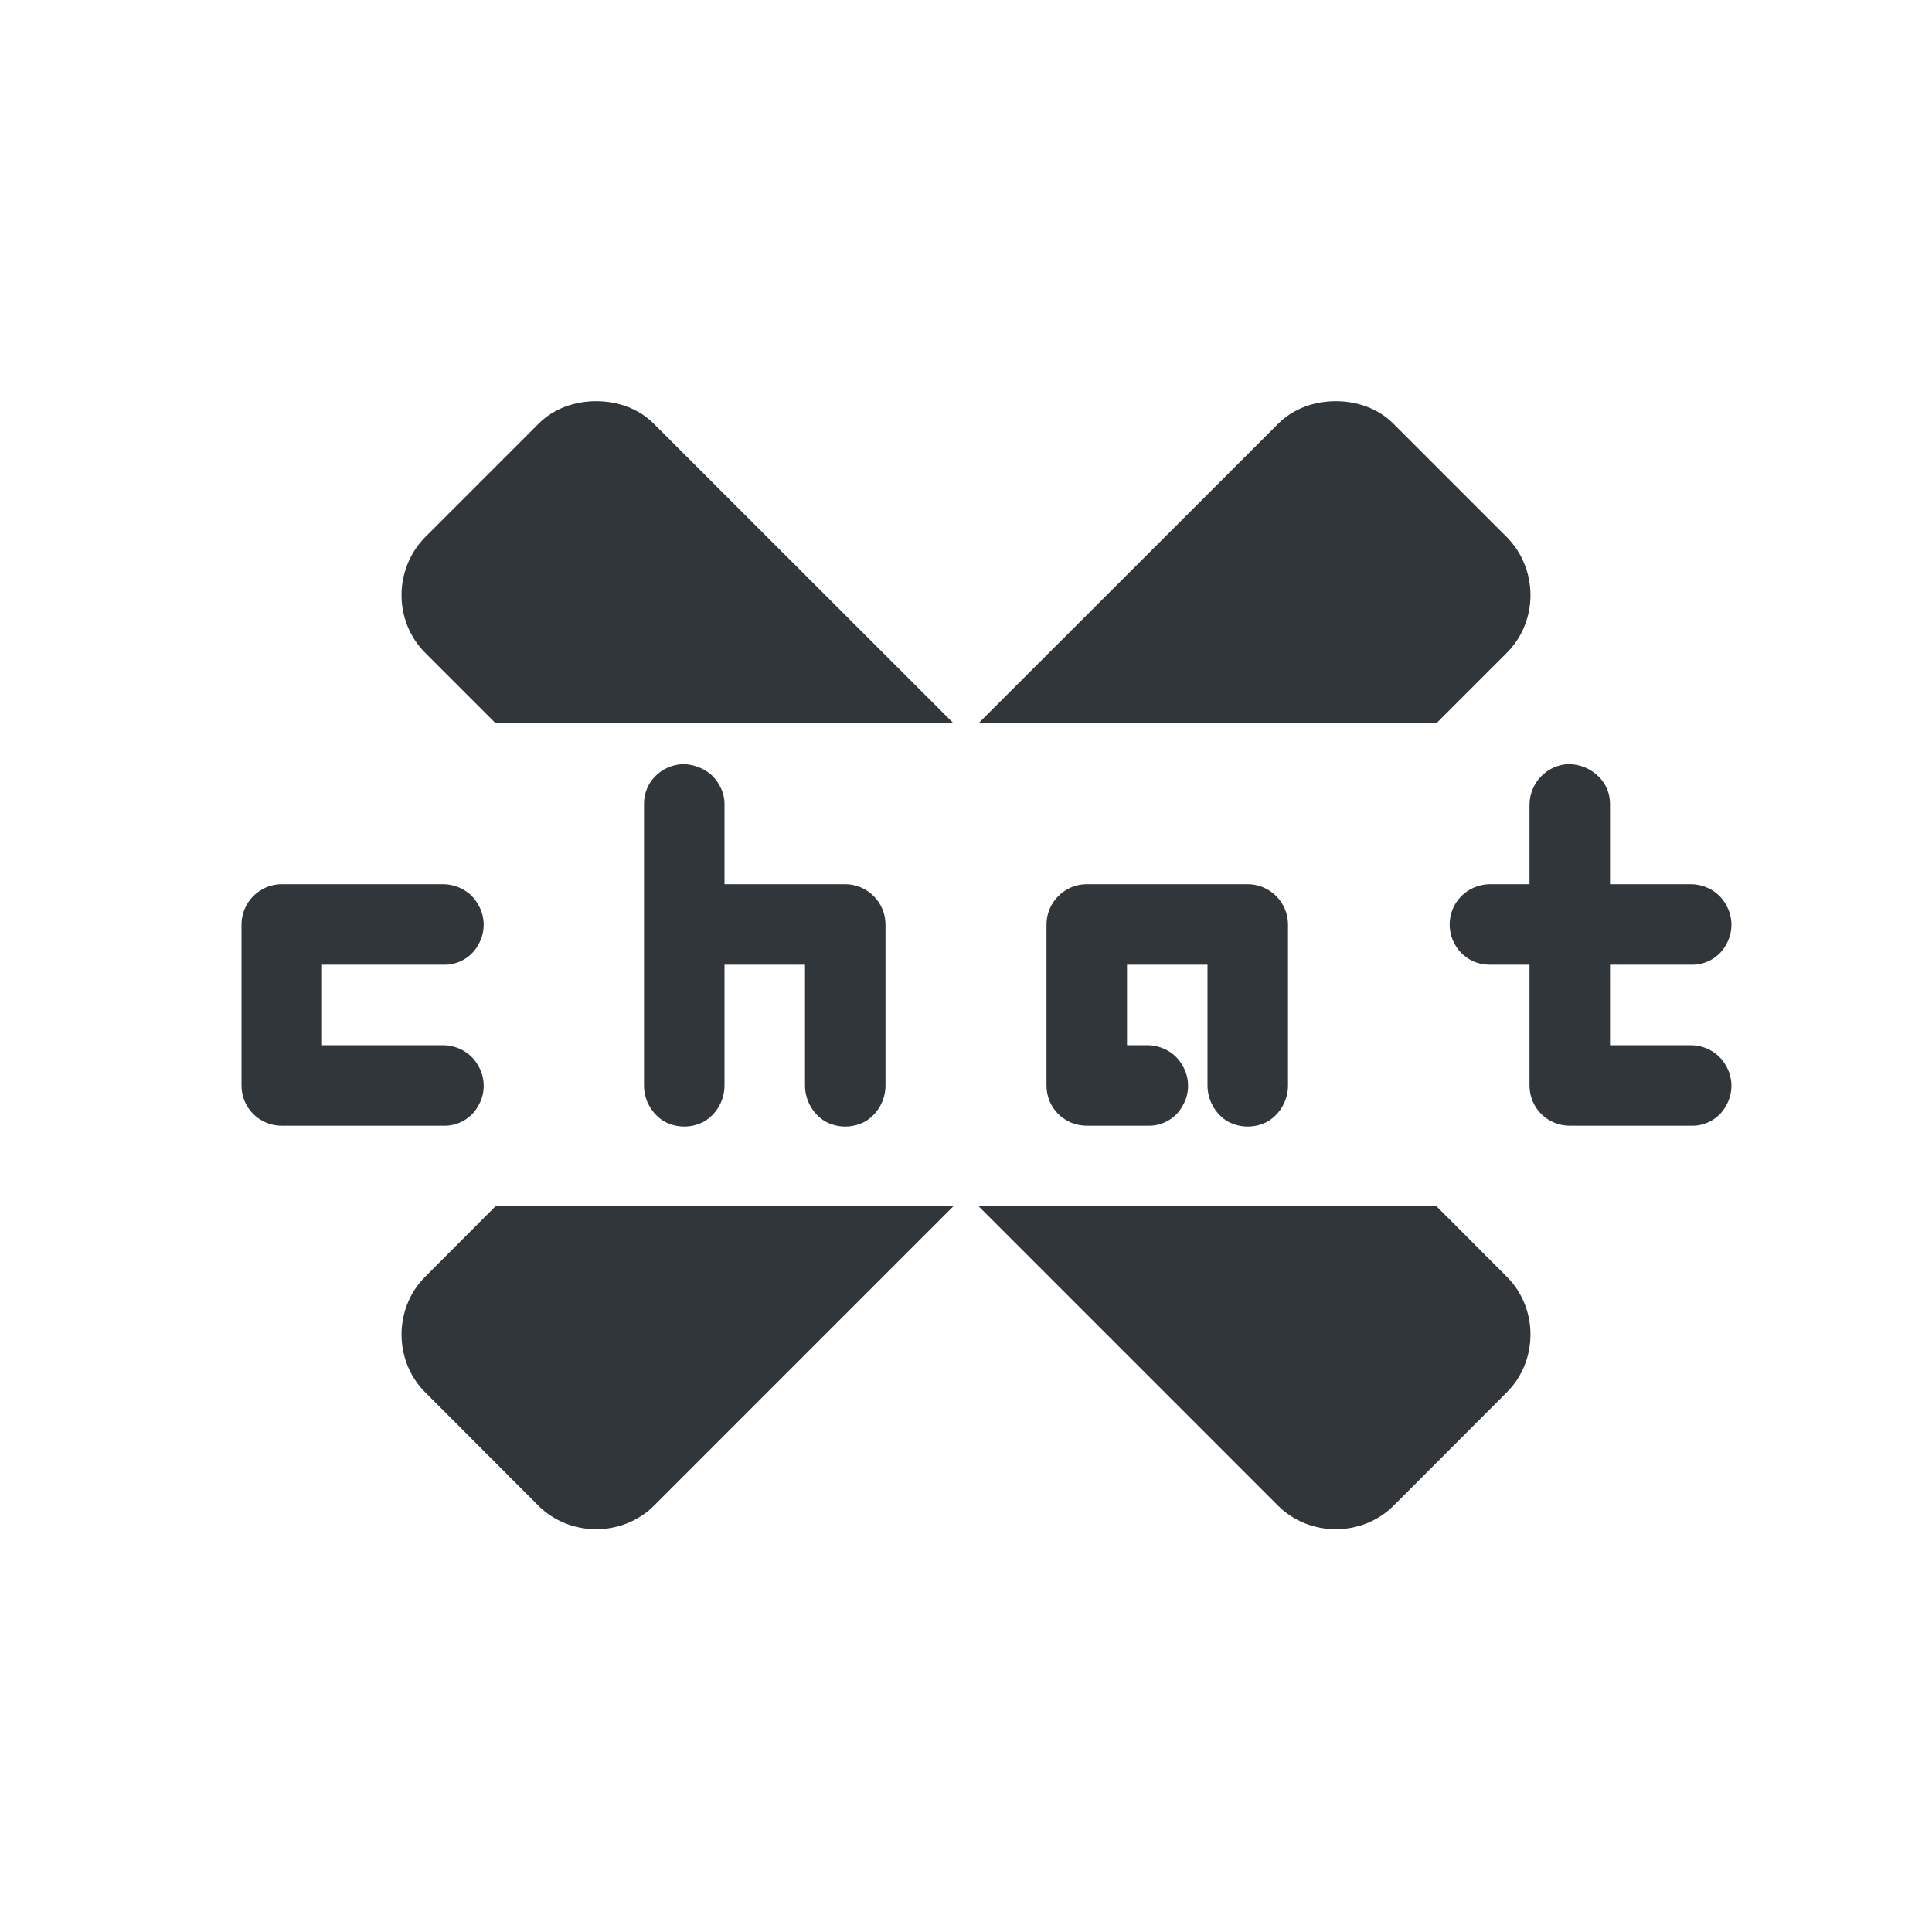 <svg xmlns="http://www.w3.org/2000/svg" width="12pt" height="12pt" version="1.1" viewBox="0 0 12 12">
 <g>
  <path style="fill-rule:evenodd;fill:rgb(19.216%,21.176%,23.137%)" d="M 3.703 2.492 C 3.574 2.492 3.441 2.535 3.344 2.633 L 2.641 3.336 C 2.445 3.535 2.445 3.859 2.641 4.055 L 3.078 4.492 L 5.922 4.492 L 4.062 2.633 C 3.965 2.535 3.832 2.492 3.703 2.492 Z M 8.297 2.492 C 8.168 2.492 8.035 2.535 7.938 2.633 L 6.078 4.492 L 8.922 4.492 L 9.359 4.055 C 9.555 3.859 9.555 3.535 9.359 3.336 L 8.656 2.633 C 8.559 2.535 8.426 2.492 8.297 2.492 Z M 4.238 4.746 C 4.105 4.754 4 4.859 4 4.992 L 4 6.742 C 4 6.832 4.047 6.918 4.125 6.965 C 4.203 7.008 4.297 7.008 4.375 6.965 C 4.453 6.918 4.5 6.832 4.5 6.742 L 4.5 5.992 L 5 5.992 L 5 6.742 C 5 6.832 5.047 6.918 5.125 6.965 C 5.203 7.008 5.297 7.008 5.375 6.965 C 5.453 6.918 5.5 6.832 5.5 6.742 L 5.5 5.742 C 5.5 5.605 5.387 5.492 5.25 5.492 L 4.5 5.492 L 4.5 4.992 C 4.5 4.926 4.469 4.863 4.422 4.816 C 4.371 4.77 4.305 4.746 4.238 4.746 Z M 9.738 4.746 C 9.605 4.754 9.504 4.863 9.5 4.992 L 9.5 5.492 L 9.25 5.492 C 9.113 5.496 9.004 5.605 9.004 5.742 C 9.004 5.879 9.113 5.992 9.25 5.992 L 9.5 5.992 L 9.5 6.742 C 9.5 6.883 9.613 6.992 9.75 6.992 L 10.5 6.992 C 10.59 6.996 10.676 6.949 10.719 6.871 C 10.766 6.793 10.766 6.695 10.719 6.617 C 10.676 6.539 10.59 6.492 10.5 6.492 L 10 6.492 L 10 5.992 L 10.5 5.992 C 10.59 5.996 10.676 5.949 10.719 5.871 C 10.766 5.793 10.766 5.695 10.719 5.617 C 10.676 5.539 10.59 5.492 10.5 5.492 L 10 5.492 L 10 4.992 C 10 4.926 9.973 4.863 9.922 4.816 C 9.871 4.77 9.809 4.746 9.738 4.746 Z M 1.75 5.492 C 1.613 5.492 1.5 5.605 1.5 5.742 L 1.5 6.742 C 1.5 6.883 1.613 6.992 1.75 6.992 L 2.75 6.992 C 2.84 6.996 2.926 6.949 2.969 6.871 C 3.016 6.793 3.016 6.695 2.969 6.617 C 2.926 6.539 2.84 6.492 2.75 6.492 L 2 6.492 L 2 5.992 L 2.75 5.992 C 2.84 5.996 2.926 5.949 2.969 5.871 C 3.016 5.793 3.016 5.695 2.969 5.617 C 2.926 5.539 2.84 5.492 2.75 5.492 Z M 6.75 5.492 C 6.613 5.492 6.5 5.605 6.5 5.742 L 6.5 6.742 C 6.5 6.883 6.613 6.992 6.75 6.992 L 7.125 6.992 C 7.215 6.996 7.301 6.949 7.344 6.871 C 7.391 6.793 7.391 6.695 7.344 6.617 C 7.301 6.539 7.215 6.492 7.125 6.492 L 7 6.492 L 7 5.992 L 7.5 5.992 L 7.5 6.742 C 7.5 6.832 7.547 6.918 7.625 6.965 C 7.703 7.008 7.797 7.008 7.875 6.965 C 7.953 6.918 8 6.832 8 6.742 L 8 5.742 C 8 5.605 7.887 5.492 7.75 5.492 Z M 3.078 7.492 L 2.641 7.93 C 2.445 8.125 2.445 8.453 2.641 8.648 L 3.344 9.352 C 3.539 9.547 3.867 9.547 4.062 9.352 L 5.922 7.492 Z M 6.078 7.492 L 7.938 9.352 C 8.133 9.547 8.461 9.547 8.656 9.352 L 9.359 8.648 C 9.555 8.453 9.555 8.125 9.359 7.93 L 8.922 7.492 Z M 6.078 7.492"/>
 </g>
</svg>
